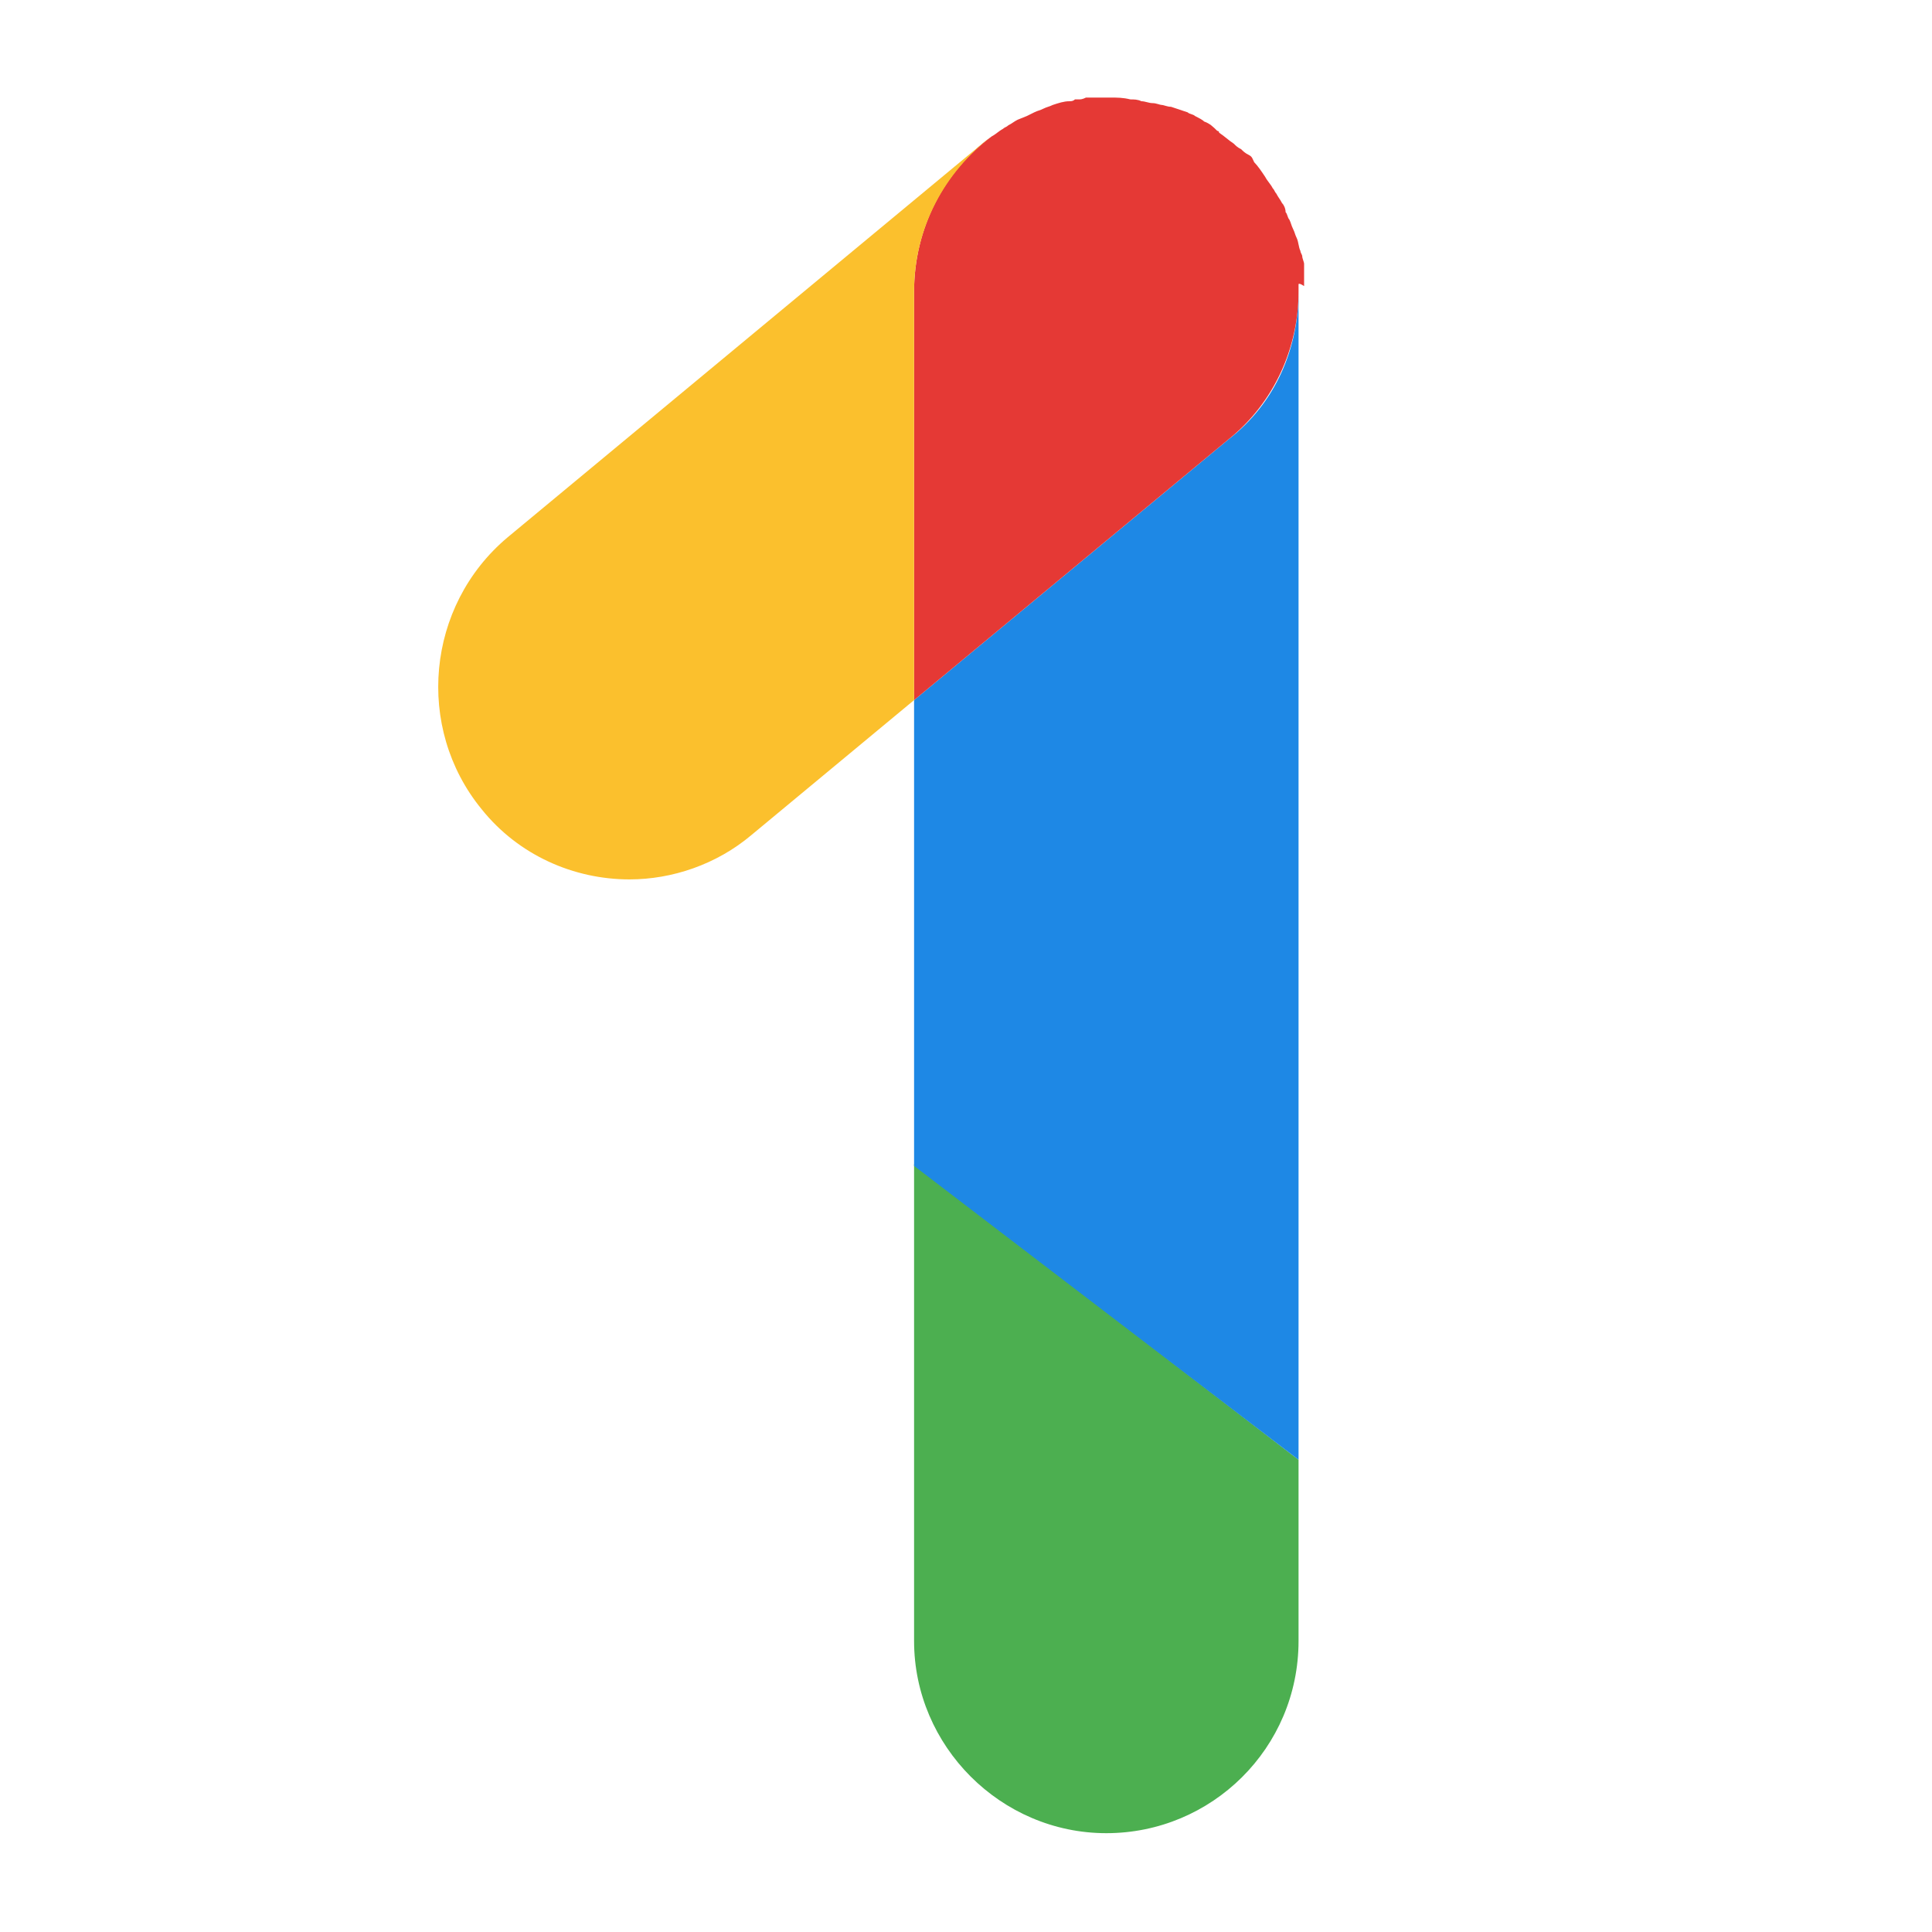 <svg width="40" height="40" viewBox="0 0 40 40" fill="none" xmlns="http://www.w3.org/2000/svg">
<path d="M26.885 30.223V33.974C26.885 36.193 25.087 37.954 22.905 37.954C20.724 37.954 18.925 36.155 18.925 33.974V24.101L26.885 30.223Z" fill="#4CAF50"/>
<path d="M26.885 6.038V30.223L18.925 24.139V14.495L25.431 9.1C26.426 8.334 26.885 7.186 26.885 6.038Z" fill="#1E88E5"/>
<path d="M26.885 5.885C26.885 5.923 26.885 5.961 26.885 6.038C26.885 7.186 26.388 8.334 25.431 9.099L18.925 14.495V6.038C18.925 4.737 19.538 3.55 20.533 2.823C20.609 2.785 20.686 2.709 20.762 2.67C20.801 2.632 20.839 2.632 20.877 2.594C20.954 2.556 20.992 2.517 21.069 2.479L21.26 2.402L21.413 2.326C21.489 2.288 21.528 2.288 21.604 2.249C21.681 2.211 21.719 2.211 21.796 2.173C21.91 2.135 22.025 2.096 22.14 2.096C22.178 2.096 22.216 2.096 22.255 2.058C22.293 2.058 22.293 2.058 22.331 2.058C22.37 2.058 22.408 2.058 22.484 2.02C22.523 2.02 22.599 2.02 22.637 2.02C22.676 2.02 22.714 2.02 22.791 2.02C22.867 2.02 22.905 2.02 22.982 2.02C23.135 2.02 23.25 2.02 23.403 2.058C23.479 2.058 23.556 2.058 23.632 2.096C23.709 2.096 23.785 2.135 23.862 2.135C23.939 2.135 24.015 2.173 24.053 2.173C24.092 2.173 24.168 2.211 24.245 2.211C24.36 2.249 24.474 2.288 24.589 2.326C24.627 2.364 24.704 2.364 24.742 2.402C24.819 2.441 24.895 2.479 24.933 2.517C25.048 2.556 25.125 2.632 25.201 2.709C25.201 2.709 25.24 2.709 25.24 2.747C25.355 2.823 25.431 2.9 25.546 2.976C25.584 3.015 25.622 3.053 25.699 3.091C25.737 3.13 25.775 3.168 25.852 3.206C25.928 3.244 25.928 3.283 25.967 3.359C26.043 3.436 26.12 3.55 26.196 3.665C26.235 3.742 26.311 3.818 26.349 3.895C26.388 3.933 26.388 3.971 26.426 4.01C26.464 4.086 26.503 4.125 26.541 4.201C26.579 4.239 26.617 4.316 26.617 4.392C26.656 4.431 26.656 4.507 26.694 4.545C26.732 4.622 26.732 4.66 26.77 4.737C26.809 4.813 26.809 4.852 26.847 4.928C26.885 5.005 26.885 5.119 26.924 5.196C26.924 5.234 26.962 5.273 26.962 5.311C26.962 5.349 27 5.426 27 5.464C27 5.502 27 5.54 27 5.617C27 5.655 27 5.732 27 5.77C27 5.808 27 5.847 27 5.923C26.885 5.847 26.885 5.885 26.885 5.885Z" fill="#E53935"/>
<path d="M20.38 2.938C20.418 2.9 20.494 2.862 20.533 2.823C19.576 3.55 18.925 4.698 18.925 6.038V14.495L15.558 17.288C14.831 17.901 13.912 18.207 13.032 18.207C11.884 18.207 10.736 17.709 9.971 16.753C8.593 15.069 8.823 12.543 10.507 11.127L20.38 2.938Z" fill="#FBC02D"/>
</svg>

